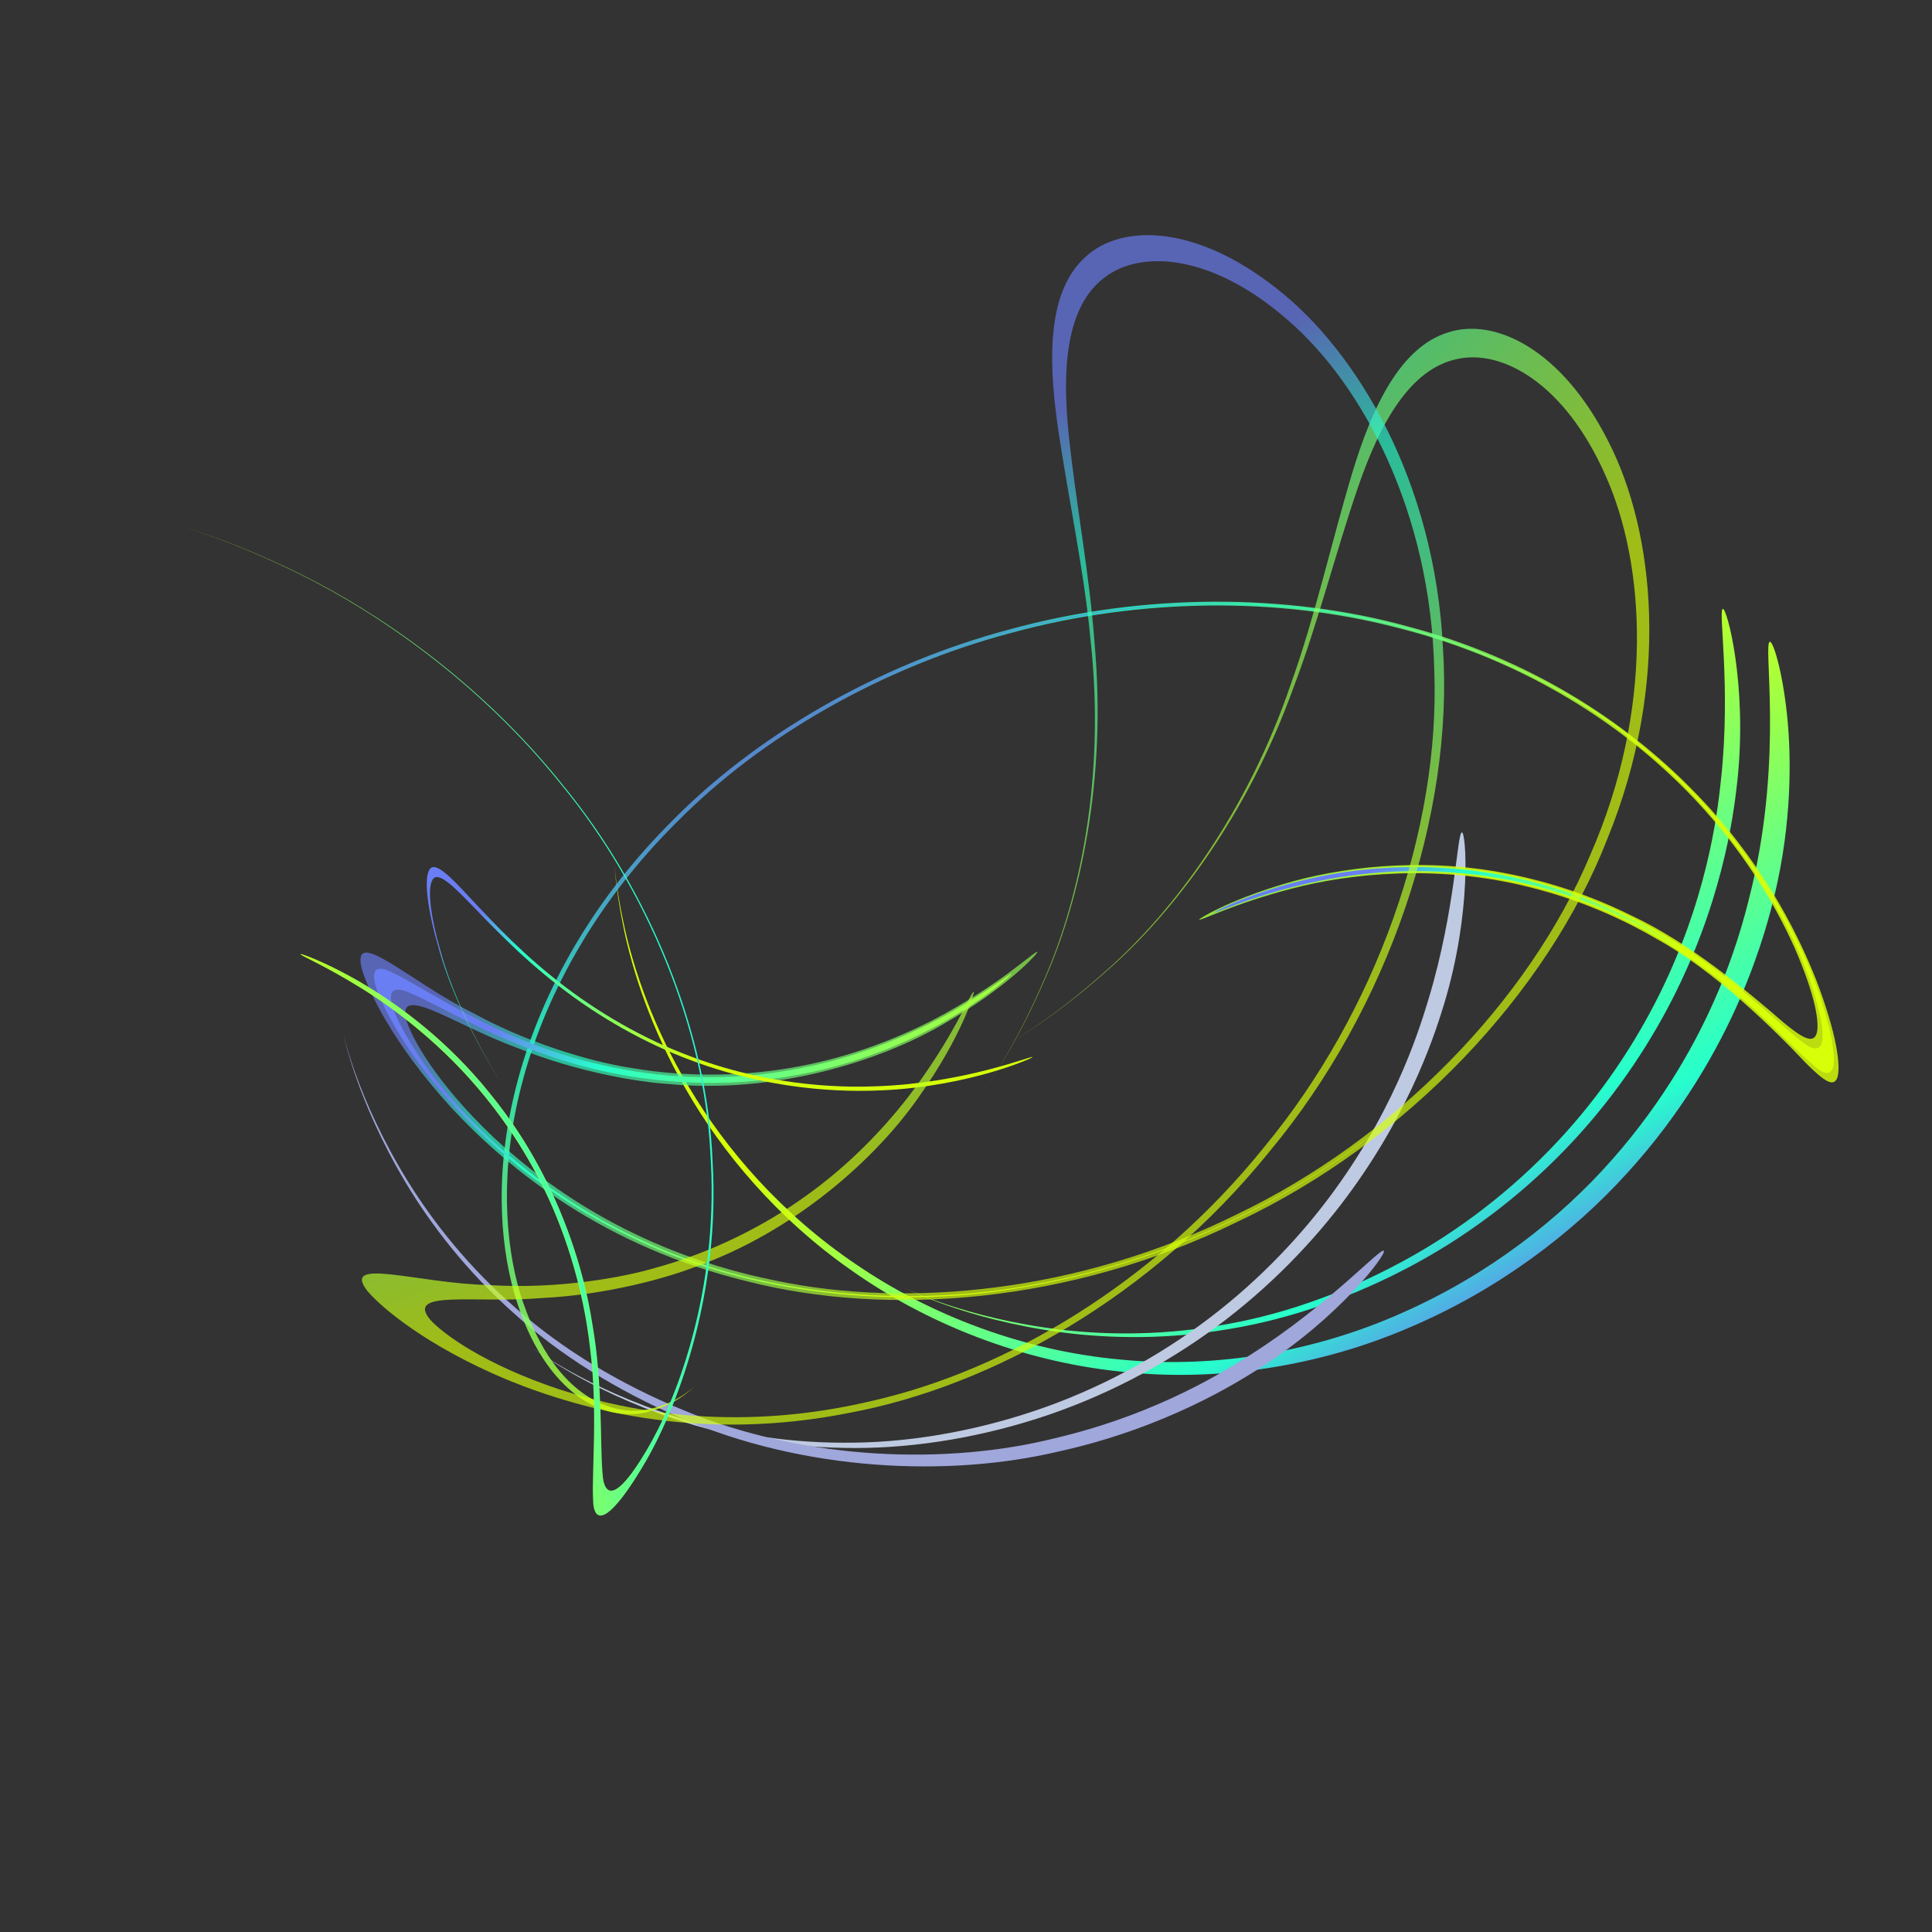 <svg width="1658" height="1658" viewBox="0 0 1658 1658" fill="none" xmlns="http://www.w3.org/2000/svg"><rect x="0" y="0" width="1658" height="1658" fill="#333333" stroke="none"/><g style="mix-blend-mode:hard-light" clip-path="url(#orbit_member_a)"><g style="mix-blend-mode:color-dodge"><path d="M527.311 742.496C527.463 742.446 528.534 762.741 536.298 797.415C544.151 831.937 560.068 880.924 591.63 933.583C622.878 986.073 670.567 1041.87 734.778 1085.13C798.494 1128.64 878.201 1159.2 961.511 1166.73C1044.8 1174.92 1130.23 1159.41 1203.57 1126.54C1277.25 1094.02 1338.8 1045.95 1383.49 995.151C1474.24 892.351 1496.68 788.344 1503.37 761.45C1530.55 647.5 1512.63 551.41 1518.9 550.769C1521.43 550.259 1529.26 573.476 1533.52 612.707C1537.72 651.78 1537.22 707.16 1523.38 766.085C1519.93 780.717 1511.9 813.748 1493.08 857.417C1474.25 900.891 1443.67 954.957 1396.38 1006.74C1349.48 1058.57 1285.27 1107.18 1209.16 1139.42C1133.36 1172.07 1045.37 1186.62 960.47 1176.94C875.503 1167.95 794.958 1135.56 731.083 1090.48C666.701 1045.63 619.479 988.521 588.858 935.205C557.933 881.712 542.757 832.318 535.433 797.603C528.204 762.745 527.464 742.451 527.31 742.491L527.311 742.496Z" fill="url(#orbit_member_b)"/><path d="M776.588 1105.8C776.54 1104.97 827.026 1131.24 910.897 1141.15C952.579 1146.02 1002.33 1145.99 1054.49 1136.07C1106.68 1126.66 1160.78 1106.67 1210.87 1078.54C1261 1050.39 1306.56 1013.27 1343.51 972.125C1380.56 930.978 1408.86 885.977 1428.71 843.776C1468.65 758.82 1474.77 687.707 1477.01 668.224C1485.5 588.383 1474.32 523.177 1478.5 522.535C1481.9 521.417 1499.72 587.26 1491.02 669.644C1488.75 689.644 1481.49 762.641 1439.43 848.921C1418.53 891.784 1388.96 937.285 1350.63 978.616C1312.38 1019.95 1265.52 1056.95 1214.29 1084.69C1163.12 1112.43 1108.12 1131.77 1055.28 1140.46C1002.49 1149.65 952.42 1148.87 910.634 1143.33C826.56 1132.04 776.57 1104.96 776.592 1105.8L776.588 1105.8Z" fill="url(#orbit_member_c)"/></g><g style="mix-blend-mode:color-dodge"><path d="M456.259 1156.53C456.363 1155.71 501.068 1190.93 581.623 1216.31C621.664 1228.85 670.556 1238.11 723.646 1238.09C776.684 1238.57 833.561 1229.03 888.02 1210.72C942.521 1192.41 994.198 1164.44 1038.18 1130.9C1082.25 1097.38 1118.45 1058.45 1145.82 1020.68C1200.9 944.661 1220.17 875.933 1226 857.207C1249.24 780.317 1250.39 714.187 1254.59 714.338C1258.11 713.873 1263.33 781.853 1239.43 861.19C1233.46 880.409 1212.73 950.773 1155.33 1027.69C1126.82 1065.9 1089.29 1105.09 1043.93 1138.55C998.65 1172.04 945.714 1199.65 890.218 1217.36C834.783 1235.07 777.134 1243.82 723.604 1242.52C670.03 1241.7 620.98 1231.62 580.959 1218.39C500.465 1191.63 456.398 1155.71 456.261 1156.52L456.259 1156.53Z" fill="#BECAE2"/></g><g style="mix-blend-mode:color-dodge"><path d="M294.283 886.887C294.9 886.333 305.742 942.203 350.166 1014.03C372.291 1049.69 403.265 1088.63 443.476 1123.29C483.26 1158.42 532.723 1188.03 585.834 1209.91C692.565 1254.48 814.812 1256.91 905.144 1234.29C996.534 1212.86 1056 1173.27 1072.64 1162.94C1140.45 1119.93 1184.58 1070.62 1187.54 1073.39C1190.64 1075.42 1150.12 1130.3 1080.2 1174.72C1063.13 1185.35 1001.5 1225.22 907.771 1245.81C815.089 1267.66 690.577 1263.19 583.154 1216.37C529.691 1193.41 480.164 1162.69 440.55 1126.62C400.517 1091.01 369.967 1051.33 348.302 1015.17C304.831 942.33 294.926 886.351 294.29 886.884L294.283 886.887Z" fill="#9FA7DB"/></g><g style="mix-blend-mode:color-dodge"><path opacity="0.83" d="M595.291 1190.68C595.25 1189.75 580.104 1206.34 551.025 1210.3C523.822 1213.22 474.218 1199.09 446.307 1109.74C433.501 1066.77 428.716 1003.95 447.572 931.315C466.104 859.072 508.273 777.022 581.85 704.536C653.442 632.271 756.704 572.547 867.973 543.084C979.082 512.704 1098.2 512.583 1197.69 538.365C1298.8 563.449 1378.42 613.059 1434.07 665.623C1490.21 718.291 1522.37 773.916 1540.03 813.267C1558.03 854.603 1561.78 878.489 1558.9 887.233C1555.74 896.244 1545.96 890.107 1530.69 877.599C1501.03 851.679 1449.37 808.713 1401.16 786.245C1352.73 762.046 1310.79 752.985 1292.8 749.527C1219.2 735.067 1148.36 744.504 1101.43 758.66C1054.02 772.807 1028.11 788.752 1029.15 789.206C1030.37 790.424 1058.26 775.668 1108.58 762.599C1158.26 749.528 1233.61 741.774 1310.33 760.822C1329.03 765.363 1372.47 776.927 1421.71 805.773C1470.84 832.654 1521.99 882.795 1550.18 912.696C1564.8 927.19 1573.91 934.218 1576.95 924.141C1579.68 914.374 1576.34 887.499 1558.78 841.367C1541.49 797.446 1509.61 735.737 1452.2 677.658C1395.37 619.649 1313.01 565.268 1208.07 537.567C1104.92 509.097 981.171 508.674 866.541 540.113C751.696 570.575 645.973 632.899 573.842 707.5C499.635 782.37 458.472 866.362 441.223 939.517C423.666 1013.1 430.031 1075.85 443.887 1118.18C458.159 1162.02 479.249 1187 498.779 1200.2C518.563 1213.44 536.788 1214.89 551.201 1212.8C580.284 1207.13 595.248 1189.76 595.304 1190.69L595.291 1190.68Z" fill="url(#orbit_member_d)"/><path d="M703.02 609.874C703.159 610.414 736.72 587.85 803.374 562.241C869.242 537.007 972.154 511.794 1087.26 519.792C1201.83 526.111 1323 570.612 1406.01 639.495C1490.73 707.113 1536.75 792.522 1553.9 843.275C1571.4 896.189 1565.13 909.366 1545.45 893.219C1525.66 878.045 1490.01 841.804 1446.18 813.672C1402.08 784.095 1353.2 765.024 1313.13 755.218C1272.9 745.09 1241.48 744.224 1228.8 743.497C1119.31 739.583 1039.93 783.023 1042.44 782.973C1043.3 783.718 1063.46 774.435 1098.37 764.587C1133.04 754.779 1183.71 745.765 1239.21 749.176C1252.92 750.078 1284.15 752.059 1325.21 763.484C1365.98 774.447 1416.24 797.058 1459.54 828.815C1503.2 859.709 1537.76 898.743 1556.5 914.363C1575.11 931.127 1580.9 915.654 1563.18 858.651C1545.79 803.882 1499.13 713.516 1412.7 642.989C1328.04 571.071 1204.58 525.533 1088.72 519.112C972.279 511.001 868.983 536.68 803.129 562.063C736.492 587.853 703.194 610.404 703.036 609.87L703.02 609.874Z" fill="url(#orbit_member_e)"/><path d="M1493.87 729.698C1493.2 727.985 1536.16 786.17 1555.11 842.459C1564.99 869.856 1569.49 893.54 1566.24 901.683C1563.3 910.868 1552.38 903.059 1533.53 885.925C1514.68 868.779 1486.5 842.065 1451.41 818.422C1416.45 794.417 1374.91 774.166 1335.04 762.181C1254.21 737.241 1186.37 744.74 1168.72 746.571C1094.25 754.637 1041.08 782.672 1042.38 782.935C1043.19 784.292 1098.67 756.997 1174.69 749.629C1192.62 747.947 1261.5 740.978 1342.75 767.772C1382.82 780.629 1424.3 802.038 1458.85 826.938C1493.53 851.482 1520.99 878.762 1539.1 895.691C1557.21 912.632 1567.43 919.505 1569.82 908.992C1572.5 899.543 1567.51 874.278 1557.11 845.691C1537.14 786.924 1493.17 727.975 1493.86 729.689L1493.87 729.698Z" fill="url(#orbit_member_f)"/></g><g style="mix-blend-mode:color-dodge"><path opacity="0.67" d="M864.119 896.52C863.653 896.052 899.997 877.96 953.072 830.274C1006.1 783.235 1070.16 701.045 1110.19 589.669C1131.09 534.853 1146.52 472.952 1165.52 417.844C1184.32 363.131 1209.98 316.803 1250.12 308.192C1288.97 299.245 1342.88 329.142 1377.58 407.536C1412.3 484.305 1419.61 608.552 1364.74 733.638C1312.16 858.934 1196.74 977.581 1060.87 1042.39C925.19 1109.55 778.42 1122.66 665.994 1099.05C550.657 1076.01 472.895 1021.89 423.648 976.103C374.264 929.296 353.387 890.839 348.75 875.516C340.124 842.869 390.779 880.029 443.142 898.975C496.782 920.832 550.295 928.719 572.462 930.168C665.07 939.178 755.254 910.724 809.804 878.749C865.495 846.878 891.669 816.975 890.322 816.848C888.313 815.465 859.528 844.628 799.281 876.096C769.27 891.262 730.727 906.692 686.16 915.027C641.794 923.555 591.4 924.99 542.29 916.578C518.585 913.119 461.7 899.825 406.08 869.42C351.584 842.514 301.479 793.723 310.364 831.04C315.298 848.462 335.912 894.169 386.881 950.116C437.707 1004.92 518.892 1069.96 641.647 1099.71C761.173 1130.2 918.55 1118.98 1062.58 1048.21C1207.46 979.797 1328.28 851.978 1379.72 719.094C1433.76 586.29 1420.21 456.601 1380.27 378.886C1340.2 299.361 1282.62 272.411 1243.03 285.181C1201.91 297.67 1177.67 348.617 1160.24 406.627C1142.68 465.118 1128.49 529.284 1108.27 585.598C1069.6 699.935 1005.38 782.608 952.608 830.011C899.693 877.987 863.649 896.031 864.119 896.52Z" fill="url(#orbit_member_g)"/><path d="M1239.56 920.074C1239.29 919.586 1212.32 949.715 1154.02 990.938C1096.38 1031.6 1002.84 1081.37 889.303 1101.93C776.697 1124 648.3 1110.68 550.9 1064.34C452.149 1019.65 386.529 948.194 357.416 903.221C327.434 856.239 330.263 841.928 353.319 852.733C376.231 862.571 419.711 888.922 469.11 905.407C519.131 923.222 571.204 929.679 612.459 929.319C653.941 929.239 684.606 922.348 697.076 919.929C804.159 896.781 870.417 835.145 867.993 835.808C866.973 835.297 849.724 849.254 818.312 867.392C787.119 885.428 740.226 906.634 685.588 916.984C672.088 919.478 641.33 925.243 598.713 924.281C556.504 923.681 502.221 914.14 452.438 894.014C402.521 874.817 359.417 845.483 337.411 834.952C315.244 823.286 313.438 839.707 344.649 890.593C374.979 939.397 442.434 1015.51 543.567 1062.59C643.315 1111.47 774.193 1125.23 888.071 1102.94C1002.92 1082.15 1096.73 1031.84 1154.31 991.038C1212.55 949.646 1239.28 919.593 1239.56 920.074Z" fill="url(#orbit_member_h)"/><path d="M432.193 932.422C432.752 934.173 393.467 873.446 378.028 816.095C369.857 788.14 366.825 764.225 370.576 756.296C374.073 747.309 384.492 755.776 402.244 774.044C419.998 792.322 446.478 820.724 480.04 846.489C513.452 872.607 553.665 895.38 592.718 909.804C671.849 939.685 740.036 936.388 757.763 935.646C832.588 932.188 887.389 907.49 886.11 907.149C885.379 905.743 828.326 929.565 751.989 932.228C733.991 932.798 664.807 935.504 585.37 903.75C546.175 888.443 506.093 864.517 473.146 837.527C440.038 810.886 414.321 781.966 397.288 763.953C380.257 745.924 370.483 738.434 367.455 748.781C364.191 758.046 367.617 783.572 376.231 812.747C392.538 872.639 432.785 934.184 432.2 932.432L432.193 932.422Z" fill="url(#orbit_member_i)"/></g><g style="mix-blend-mode:color-dodge"><path opacity="0.67" d="M845.415 934.442C844.796 934.214 870.138 902.497 898.195 836.894C926.479 771.897 949.965 670.376 939.371 552.499C935.246 493.981 923.172 431.334 917.196 373.352C911.206 315.805 914.968 262.984 947.746 238.269C979.206 213.793 1040.7 218.212 1105.18 274.697C1169 329.702 1227.96 439.317 1230.87 575.878C1235.94 711.665 1181.22 867.884 1085.29 983.889C990.513 1101.94 862.914 1175.64 751.001 1201.58C636.689 1229.25 543.363 1212.91 479.415 1192.13C414.912 1170.47 379.784 1144.38 369.119 1132.44C347.545 1106.46 409.144 1118.83 464.61 1113.96C522.467 1111.2 574.328 1095.81 595.041 1087.79C682.829 1056.96 752.645 993.171 788.654 941.196C825.744 888.834 836.892 850.691 835.614 851.144C833.207 850.736 819.386 889.309 777.995 943.219C757.165 969.614 728.701 999.841 691.788 1026.17C655.138 1052.59 610.035 1075.11 561.956 1088.17C538.999 1095.01 481.803 1106.91 418.552 1102.76C357.794 1101.3 291.801 1078.15 315.575 1108.26C327.386 1121.99 365.332 1154.76 435.124 1184.04C504.303 1212.34 605.326 1237.14 729.196 1212.43C850.451 1189.75 988.459 1113.29 1089.29 988.448C1191.88 865.378 1247.64 698.564 1238.33 556.376C1231.43 413.163 1164.52 301.248 1095.56 247.579C1025.73 192.326 962.155 192.127 931.624 220.388C899.596 249.029 899.059 305.446 907.684 365.403C916.382 425.856 930.542 490.024 935.916 549.617C948.997 669.605 925.571 771.632 897.668 836.855C869.881 902.65 844.786 934.201 845.42 934.445L845.415 934.442Z" fill="url(#orbit_member_j)"/></g><g style="mix-blend-mode:color-dodge"><path d="M155.906 451.818C155.604 452.288 194.925 461.743 258.871 493.51C322.008 524.953 410.194 583.695 482.161 673.884C555.008 762.544 604.195 881.891 609.607 989.617C617.109 1097.75 585.335 1189.42 559.556 1236.38C532.42 1285.06 518.476 1289.36 517.055 1263.94C514.845 1239.1 517.416 1188.32 508.493 1137.02C500.446 1084.53 481.427 1035.63 461.539 999.481C441.791 963.002 421.177 939.276 413.131 929.447C341.954 846.162 256.264 817.073 257.996 818.892C258.031 820.033 278.5 828.597 309.369 847.644C340.044 866.547 380.957 897.768 415.989 940.956C424.589 951.658 444.255 976 463.625 1013.97C483.122 1051.41 500.473 1103.73 506.373 1157.1C513.154 1210.15 507.78 1262.01 508.948 1286.38C509.195 1311.42 524.507 1305.22 554.496 1253.61C583.075 1203.76 618.072 1108.27 611.546 996.899C607.253 885.903 557.277 764.163 483.636 674.487C410.85 583.245 322.062 524.533 258.822 493.197C194.755 461.564 155.62 452.293 155.909 451.814L155.906 451.818Z" fill="url(#orbit_member_k)"/><path d="M602.599 1115.35C603.41 1113.7 589.612 1184.7 560.972 1236.73C547.477 1262.54 533.08 1281.87 524.879 1284.98C516.128 1289.04 514.491 1275.71 514.365 1250.24C514.245 1224.76 514.857 1185.93 508.538 1144.09C502.571 1102.11 489.384 1057.81 471.244 1020.34C434.941 943.945 383.521 899.042 370.232 887.285C313.917 837.895 257.303 817.696 257.989 818.828C257.54 820.349 315.169 842.741 372.023 893.752C385.387 905.82 437.117 951.84 472.341 1029.8C489.971 1068.01 502.264 1113.04 507.292 1155.33C512.676 1197.48 511.156 1236.16 510.94 1260.95C510.711 1285.75 512.561 1297.92 521.917 1292.56C530.694 1288.15 545.923 1267.38 559.946 1240.39C589.721 1185.92 603.393 1113.67 602.6 1115.34L602.599 1115.35Z" fill="url(#orbit_member_l)"/></g></g><defs><linearGradient id="orbit_member_b" x1="1535.06" y1="992.815" x2="1215.25" y2="455.492" gradientUnits="userSpaceOnUse"><stop stop-color="#6A7EF3"/><stop offset="0.163" stop-color="#26FFCC"/><stop offset="0.716" stop-color="#D6FF08"/></linearGradient><linearGradient id="orbit_member_c" x1="1505.71" y1="959.569" x2="1155.26" y2="479.186" gradientUnits="userSpaceOnUse"><stop stop-color="#6A7EF3"/><stop offset="0.163" stop-color="#26FFCC"/><stop offset="0.716" stop-color="#D6FF08"/></linearGradient><linearGradient id="orbit_member_d" x1="417.9" y1="781.865" x2="795.589" y2="1311.23" gradientUnits="userSpaceOnUse"><stop stop-color="#6A7EF3"/><stop offset="0.163" stop-color="#26FFCC"/><stop offset="0.716" stop-color="#D6FF08"/></linearGradient><linearGradient id="orbit_member_e" x1="768.025" y1="683.987" x2="1180.38" y2="1114.62" gradientUnits="userSpaceOnUse"><stop stop-color="#6A7EF3"/><stop offset="0.163" stop-color="#26FFCC"/><stop offset="0.716" stop-color="#D6FF08"/></linearGradient><linearGradient id="orbit_member_f" x1="1081.25" y1="822.216" x2="1271.79" y2="1063.49" gradientUnits="userSpaceOnUse"><stop stop-color="#6A7EF3"/><stop offset="0.163" stop-color="#26FFCC"/><stop offset="0.716" stop-color="#D6FF08"/></linearGradient><linearGradient id="orbit_member_g" x1="386.755" y1="842.67" x2="896.596" y2="1310.3" gradientUnits="userSpaceOnUse"><stop stop-color="#6A7EF3"/><stop offset="0.163" stop-color="#26FFCC"/><stop offset="0.716" stop-color="#D6FF08"/></linearGradient><linearGradient id="orbit_member_h" x1="401.876" y1="909.659" x2="853.434" y2="1259.11" gradientUnits="userSpaceOnUse"><stop stop-color="#6A7EF3"/><stop offset="0.163" stop-color="#26FFCC"/><stop offset="0.716" stop-color="#D6FF08"/></linearGradient><linearGradient id="orbit_member_i" x1="398.034" y1="790.72" x2="536.457" y2="1040.06" gradientUnits="userSpaceOnUse"><stop stop-color="#6A7EF3"/><stop offset="0.163" stop-color="#26FFCC"/><stop offset="0.716" stop-color="#D6FF08"/></linearGradient><linearGradient id="orbit_member_j" x1="864.145" y1="368.436" x2="1144.41" y2="1106.71" gradientUnits="userSpaceOnUse"><stop stop-color="#6A7EF3"/><stop offset="0.163" stop-color="#26FFCC"/><stop offset="0.716" stop-color="#D6FF08"/></linearGradient><linearGradient id="orbit_member_k" x1="673.631" y1="814.131" x2="49.994" y2="960.86" gradientUnits="userSpaceOnUse"><stop stop-color="#6A7EF3"/><stop offset="0.163" stop-color="#26FFCC"/><stop offset="0.716" stop-color="#D6FF08"/></linearGradient><linearGradient id="orbit_member_l" x1="577.575" y1="1049.35" x2="260.159" y2="1168.07" gradientUnits="userSpaceOnUse"><stop stop-color="#6A7EF3"/><stop offset="0.163" stop-color="#26FFCC"/><stop offset="0.716" stop-color="#D6FF08"/></linearGradient><clipPath id="a"><rect width="1189" height="1189" fill="white" transform="translate(1657.05 971.389) rotate(144.784)"/></clipPath></defs></svg>